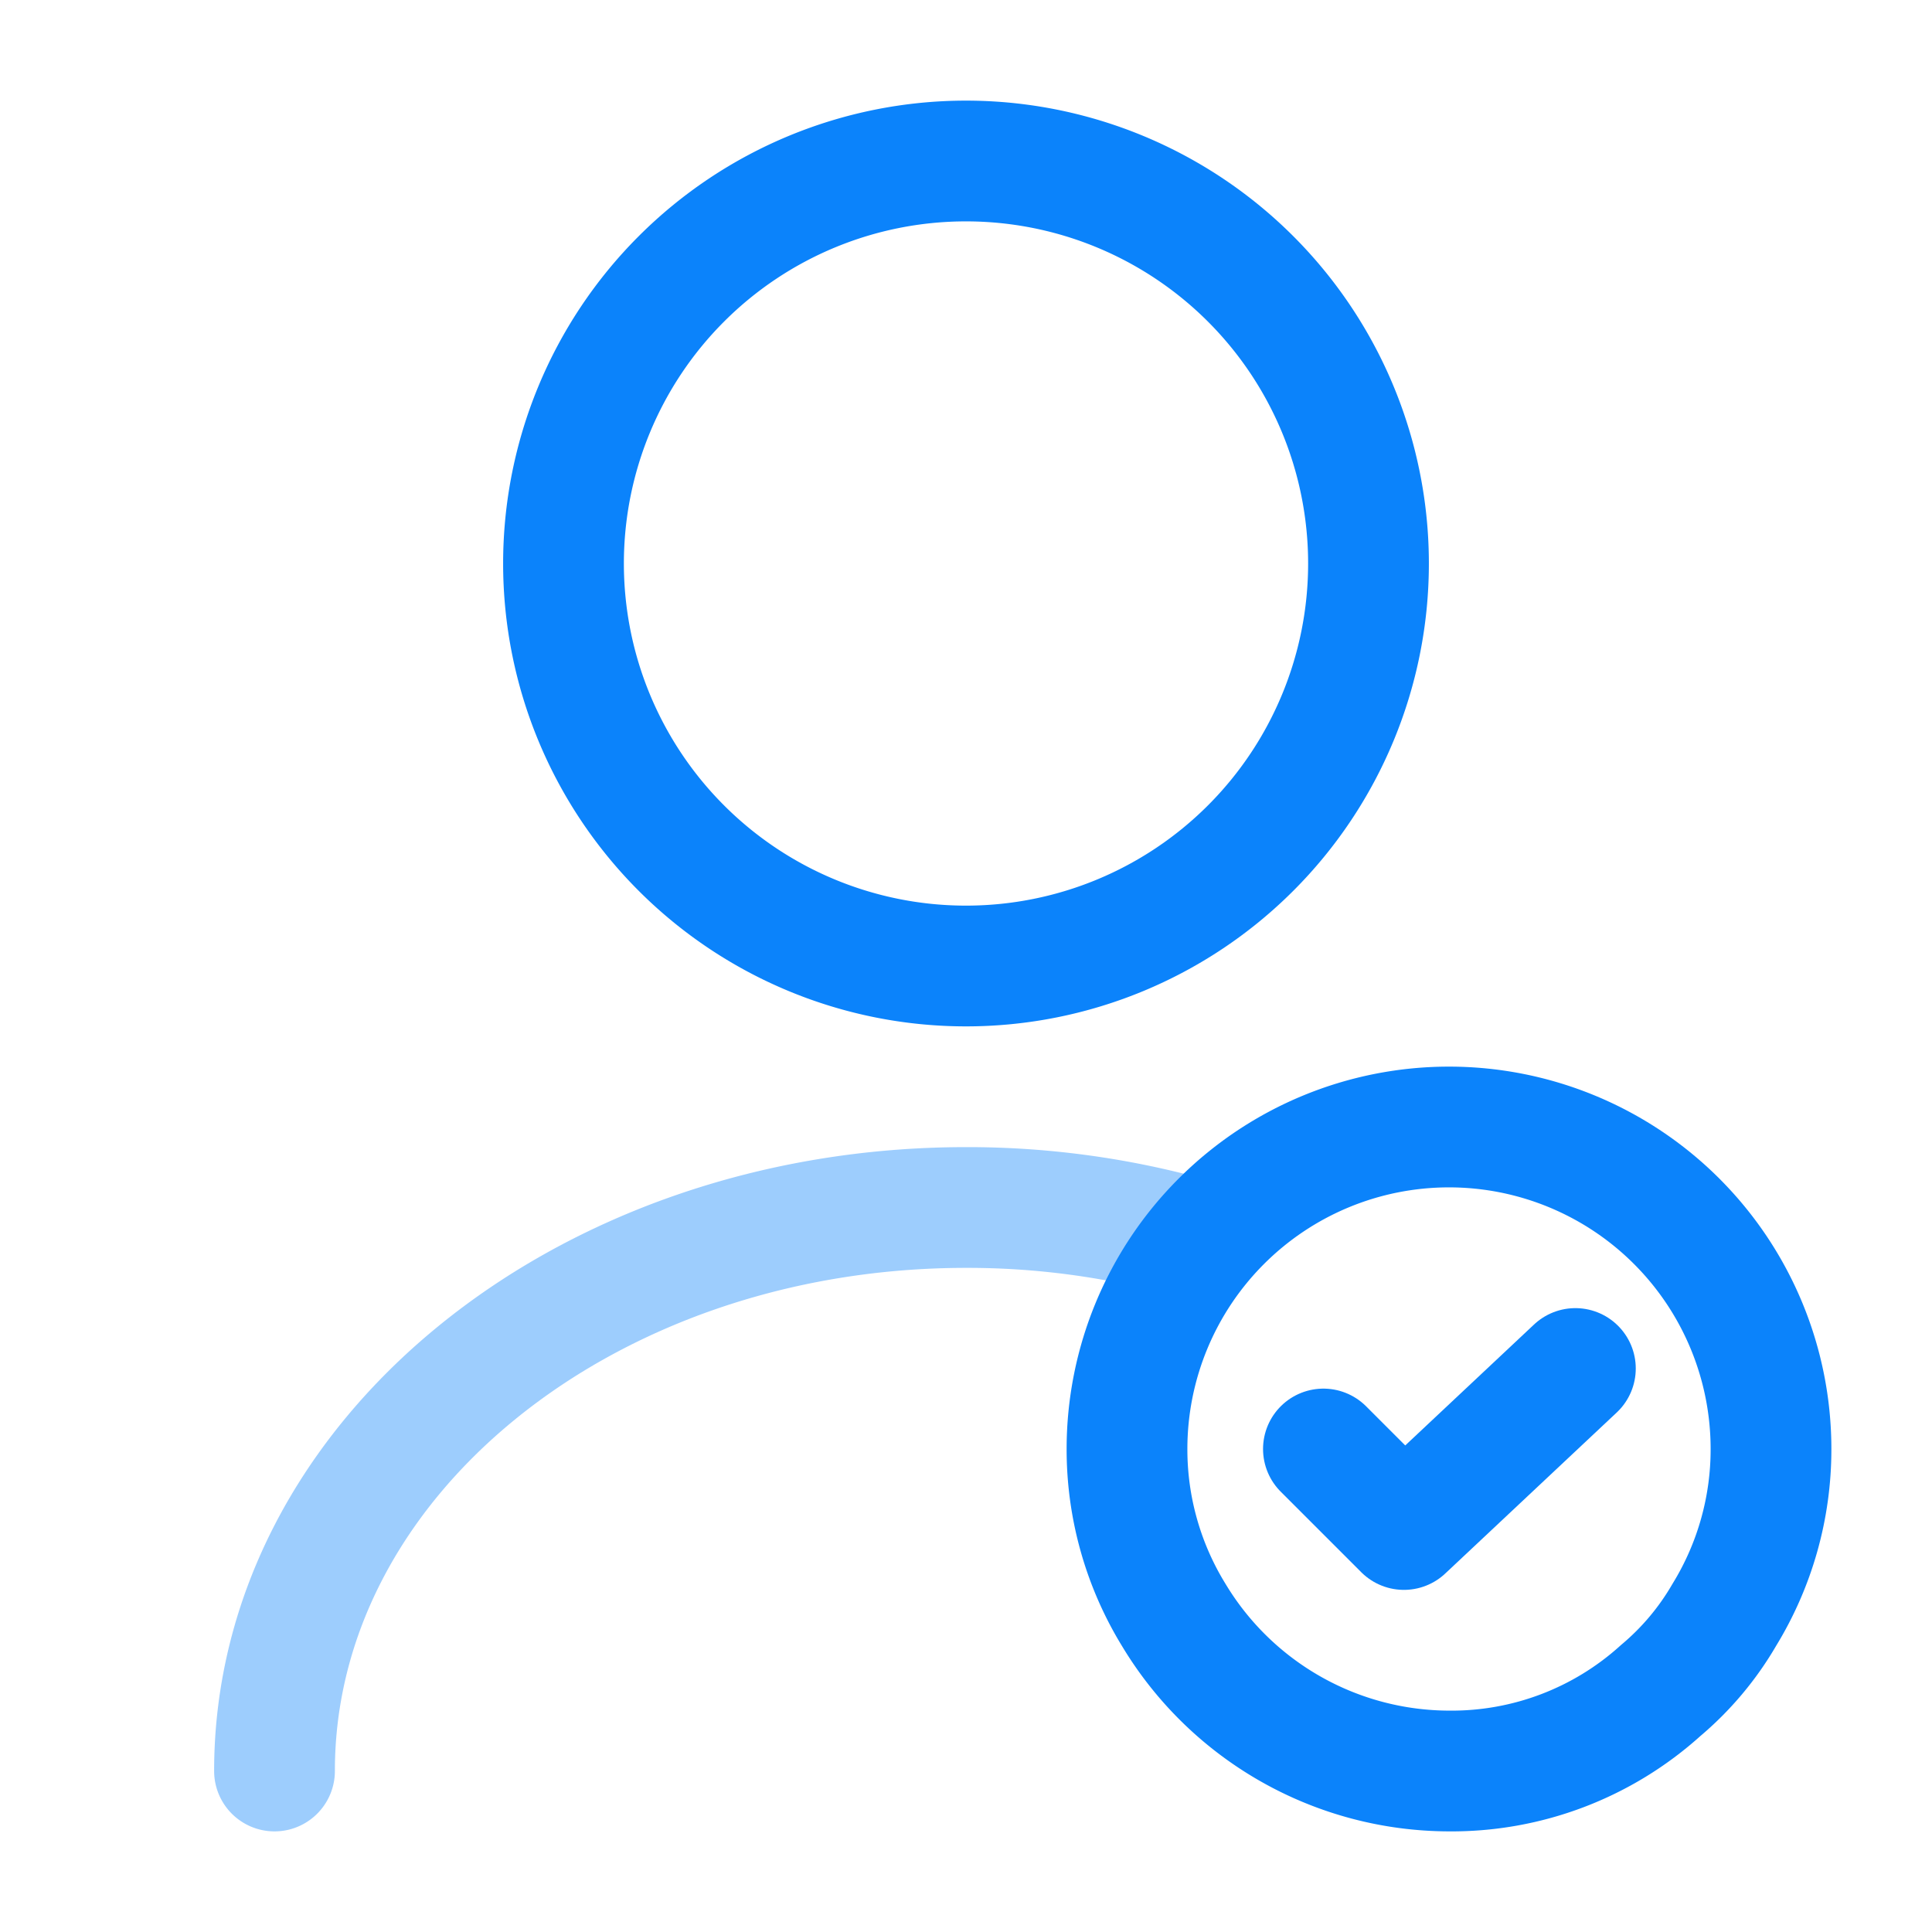 <svg xmlns="http://www.w3.org/2000/svg" viewBox="0 0 24 24"><defs><style>.cls-1,.cls-2,.cls-3{fill:none;}.cls-1,.cls-2{stroke:#0B83FB;stroke-linecap:round;stroke-linejoin:round;stroke-width:1.5px;}.cls-2{opacity:0.4;isolation:isolate;}</style></defs><g id="Calque_2" data-name="Calque 2"><g id="Calque_1-2" data-name="Calque 1"><g id="user-tick"><path id="Vector" class="cls-1" d="M17,7a5,5,0,1,1-5-5A5,5,0,0,1,17,7Z"/><path id="Vector-2" class="cls-2" d="M3.41,22c0-3.87,3.85-7,8.59-7a10.31,10.31,0,0,1,2.76.37"/><g id="Group"><path id="Vector-3" class="cls-1" d="M22,18a3.93,3.93,0,0,1-.58,2.06,3.56,3.56,0,0,1-.79.94A3.87,3.87,0,0,1,18,22a4,4,0,0,1-3.42-1.94A3.93,3.93,0,0,1,14,18a4,4,0,0,1,8,0Z"/><path id="Vector-4" class="cls-1" d="M16.44,18l1,1,2.13-2"/></g><path id="Vector-5" class="cls-3" d="M0,0H24V24H0Z"/></g></g></g></svg>